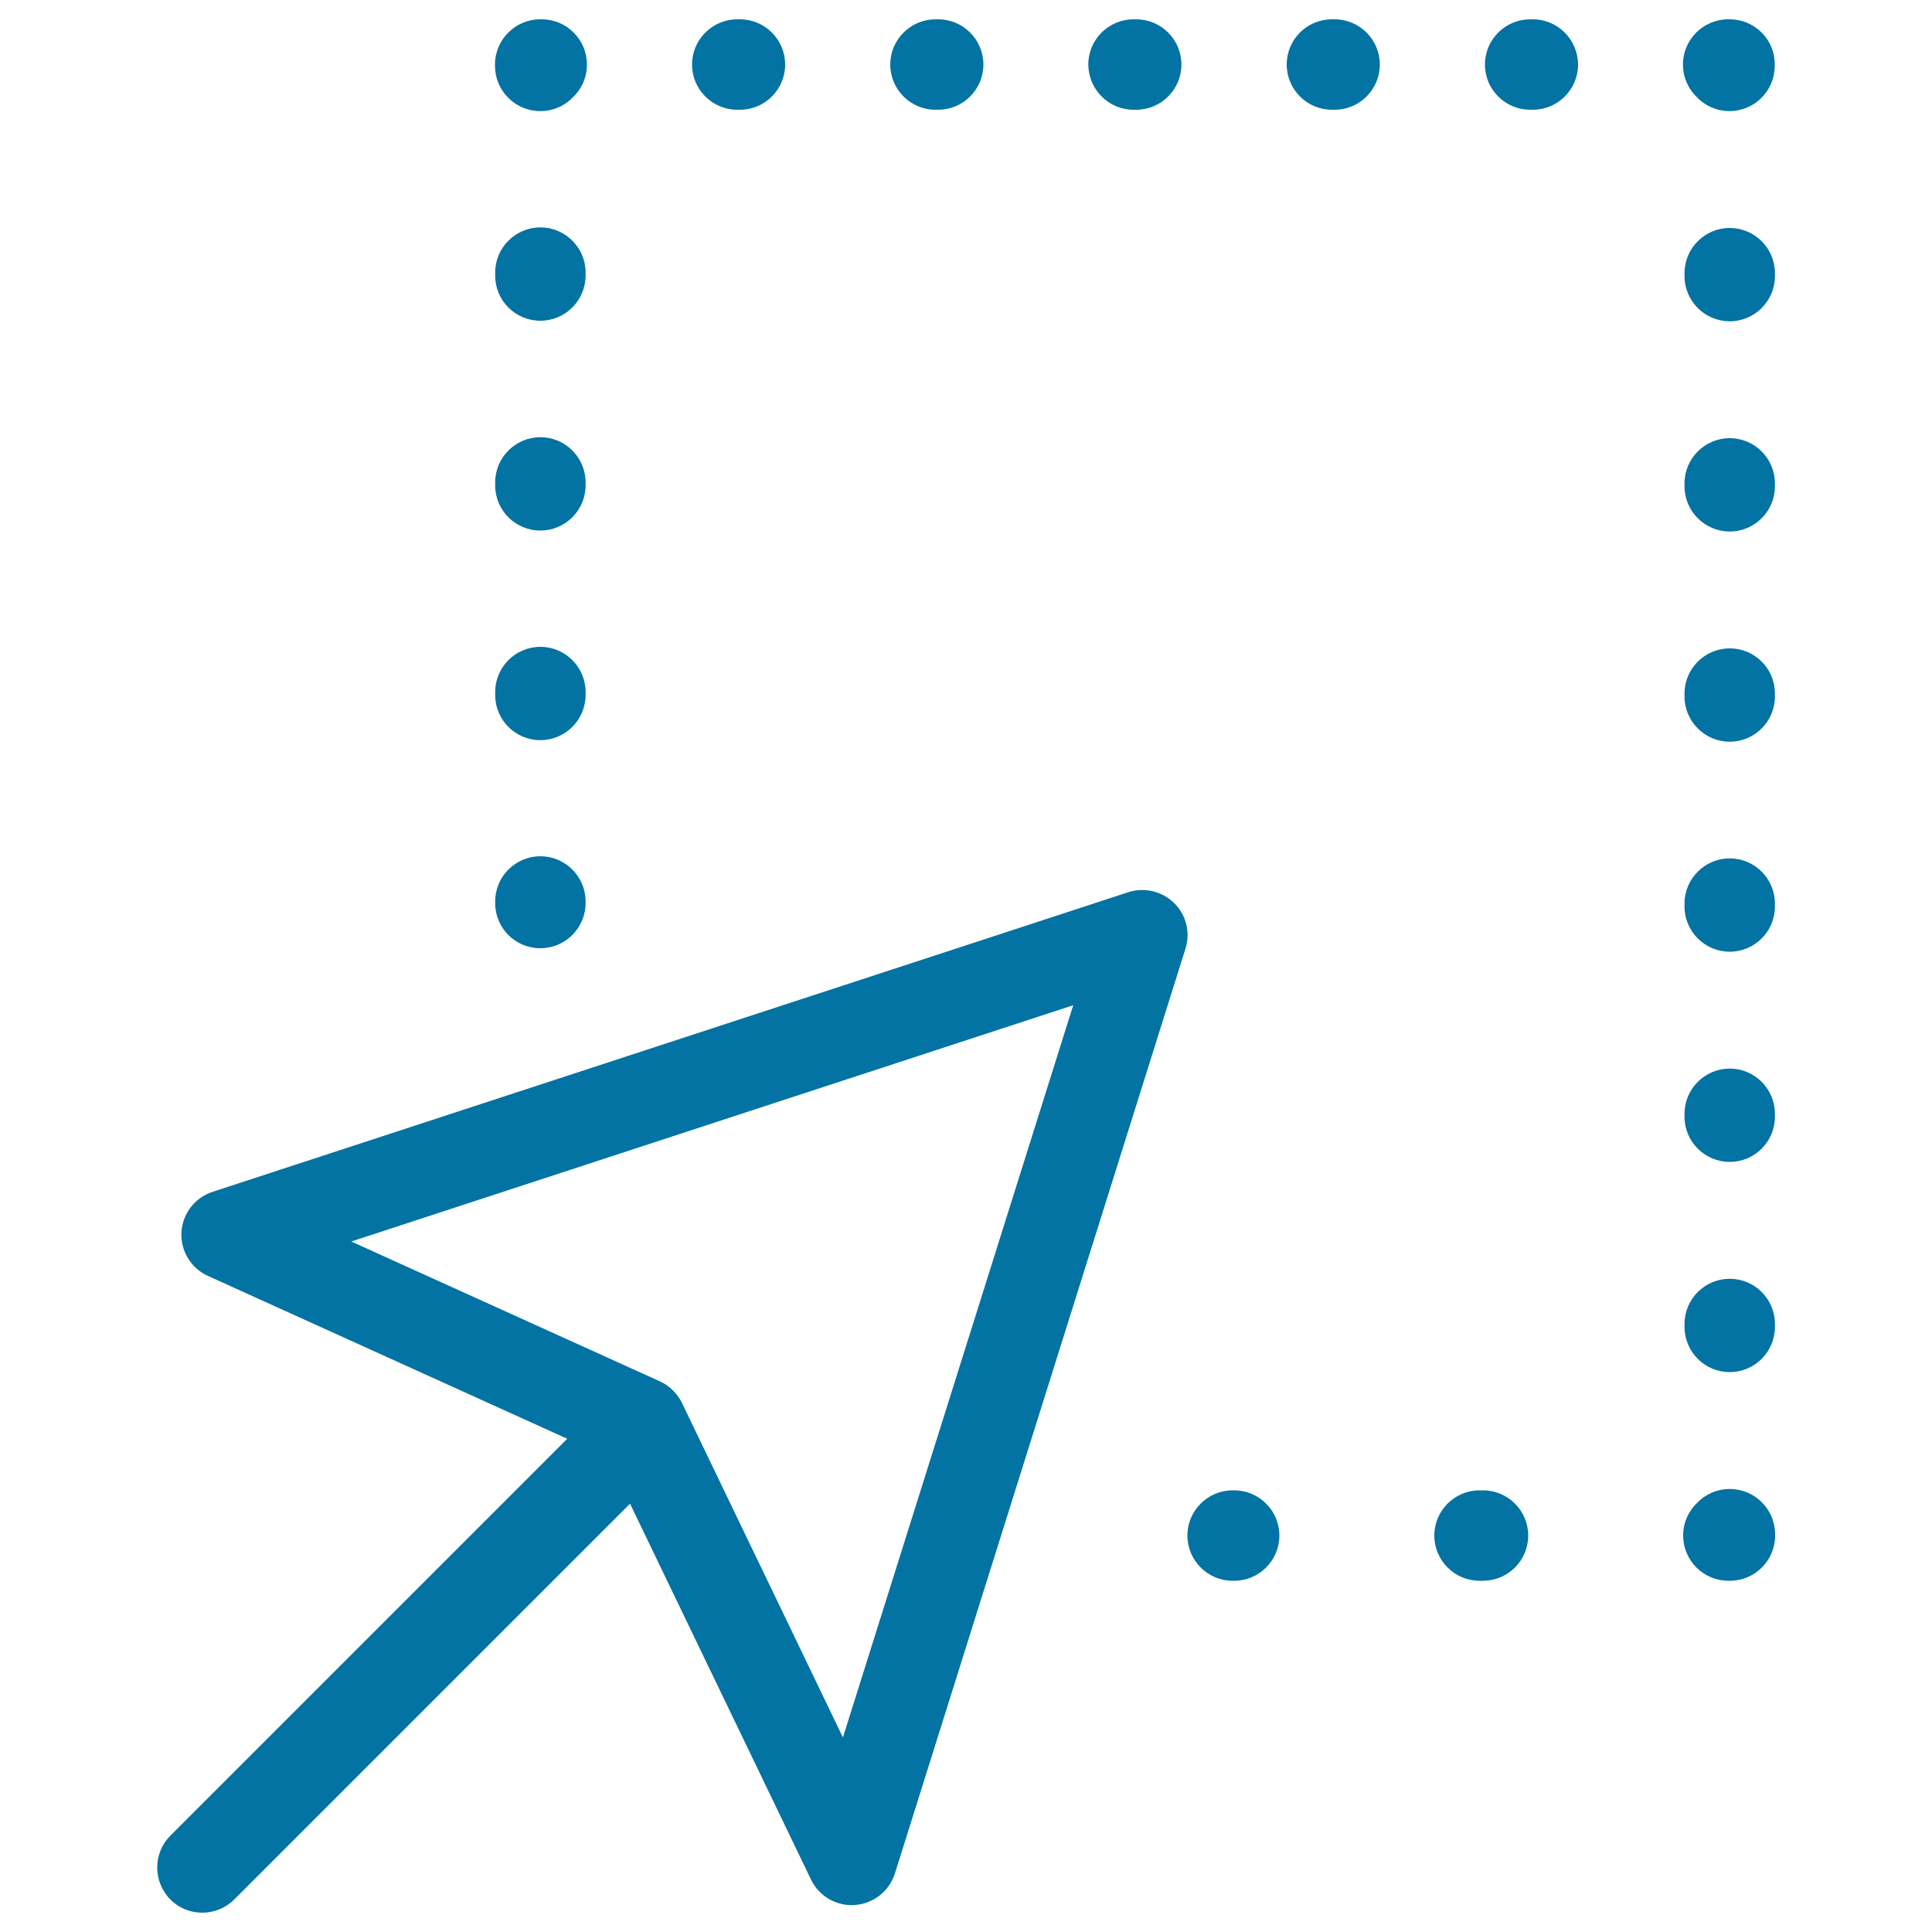 <svg xmlns="http://www.w3.org/2000/svg" viewBox="0 0 1000 1000" style="fill:#0273a2">
<title>Selection Option SVG icon</title>
<g><path d="M584,461.8L110,616.9c-9.2,3-15.5,11.3-16.1,20.9c-0.5,9.6,4.9,18.6,13.7,22.6l186,84.3L88.2,950.1c-9.1,9.1-9.1,23.9,0,33.1c4.6,4.6,10.5,6.8,16.5,6.8c6,0,12-2.3,16.5-6.8l204.9-204.9l93.7,194.6c3.9,8.1,12.1,13.2,21.1,13.2c0.6,0,1.1,0,1.7-0.1c9.6-0.7,17.7-7.2,20.6-16.3L613.6,491c2.6-8.4,0.4-17.5-5.9-23.6C601.5,461.3,592.3,459.1,584,461.8z M436.3,899.3l-83.3-173.1c-2.4-4.9-6.4-8.9-11.4-11.2l-159.8-72.4l373.7-122.3L436.3,899.3z"/><path d="M279.7,490.8c12.9,0,23.4-10.5,23.4-23.4v-0.8c0-12.9-10.5-23.4-23.4-23.4s-23.4,10.5-23.4,23.4v0.8C256.3,480.4,266.7,490.8,279.7,490.8z"/><path d="M279.7,166c12.9,0,23.4-10.5,23.4-23.4v-1.5c0-12.9-10.5-23.4-23.4-23.4s-23.4,10.5-23.4,23.4v1.5C256.3,155.6,266.7,166,279.7,166z"/><path d="M279.7,383.1c12.9,0,23.4-10.5,23.4-23.4v-1.5c0-12.9-10.5-23.4-23.4-23.4s-23.4,10.5-23.4,23.4v1.5C256.3,372.6,266.7,383.1,279.7,383.1z"/><path d="M279.7,274.6c12.9,0,23.4-10.5,23.4-23.4v-1.5c0-12.9-10.5-23.4-23.4-23.4s-23.4,10.5-23.4,23.4v1.5C256.3,264.1,266.7,274.6,279.7,274.6z"/><path d="M279.7,57.5c6.7,0,12.7-2.8,16.9-7.2c4.5-4.3,7.2-10.3,7.2-16.9c0-12.9-10.5-23.4-23.4-23.4h-0.8c-12.9,0-23.4,10.5-23.4,23.4v0.8C256.3,47.1,266.7,57.5,279.7,57.5z"/><path d="M690.8,10h-1.4C676.4,10,666,20.5,666,33.4c0,12.9,10.5,23.4,23.4,23.4h1.4c12.9,0,23.4-10.5,23.4-23.4C714.2,20.5,703.7,10,690.8,10z"/><path d="M381.6,56.8h1.4c12.9,0,23.4-10.5,23.4-23.4c0-12.9-10.5-23.4-23.4-23.4h-1.4c-12.9,0-23.4,10.5-23.4,23.4C358.2,46.3,368.7,56.8,381.6,56.8z"/><path d="M793.4,10h-1.4c-12.9,0-23.4,10.5-23.4,23.4c0,12.9,10.5,23.4,23.4,23.4h1.4c12.9,0,23.4-10.5,23.4-23.4C816.7,20.5,806.3,10,793.4,10z"/><path d="M586.7,56.8h1.4c12.9,0,23.4-10.5,23.4-23.4c0-12.9-10.5-23.4-23.4-23.4h-1.4c-12.9,0-23.4,10.5-23.4,23.4C563.4,46.3,573.8,56.8,586.7,56.8z"/><path d="M484.2,56.8h1.4c12.9,0,23.4-10.5,23.4-23.4c0-12.9-10.5-23.4-23.4-23.4h-1.4c-12.9,0-23.4,10.5-23.4,23.4C460.8,46.3,471.3,56.8,484.2,56.8z"/><path d="M895.3,10h-0.8c-12.9,0-23.4,10.5-23.4,23.4c0,6.7,2.8,12.7,7.2,16.9c4.3,4.5,10.3,7.2,16.9,7.2c12.9,0,23.4-10.5,23.4-23.4v-0.8C918.7,20.5,908.2,10,895.3,10z"/><path d="M895.3,335.6c-12.9,0-23.4,10.5-23.4,23.4v1.5c0,12.9,10.5,23.4,23.4,23.4c12.9,0,23.4-10.5,23.4-23.4v-1.5C918.7,346,908.2,335.6,895.3,335.6z"/><path d="M895.3,444.3c-12.9,0-23.4,10.5-23.4,23.4v1.5c0,12.9,10.5,23.4,23.4,23.4c12.9,0,23.4-10.5,23.4-23.4v-1.5C918.7,454.8,908.2,444.3,895.3,444.3z"/><path d="M895.3,226.8c-12.9,0-23.4,10.5-23.4,23.4v1.5c0,12.9,10.5,23.4,23.4,23.4c12.9,0,23.4-10.5,23.4-23.4v-1.5C918.7,237.3,908.2,226.8,895.3,226.8z"/><path d="M895.3,118c-12.9,0-23.4,10.5-23.4,23.4v1.5c0,12.9,10.5,23.4,23.4,23.4c12.9,0,23.4-10.5,23.4-23.4v-1.5C918.7,128.5,908.2,118,895.3,118z"/><path d="M895.3,661.9c-12.9,0-23.4,10.5-23.4,23.4v1.5c0,12.9,10.5,23.4,23.4,23.4c12.9,0,23.4-10.5,23.4-23.4v-1.5C918.7,672.3,908.2,661.9,895.3,661.9z"/><path d="M895.3,553.1c-12.9,0-23.4,10.5-23.4,23.4v1.5c0,12.9,10.5,23.4,23.4,23.4c12.9,0,23.4-10.5,23.4-23.4v-1.5C918.7,563.6,908.2,553.1,895.3,553.1z"/><path d="M895.3,770.7c-6.7,0-12.7,2.8-16.9,7.2c-4.5,4.3-7.2,10.3-7.2,16.9c0,12.9,10.5,23.4,23.4,23.4h0.8c12.9,0,23.4-10.5,23.4-23.4V794C918.7,781.1,908.2,770.7,895.3,770.7z"/><path d="M767.6,771.4h-1.8c-12.9,0-23.4,10.5-23.4,23.4s10.5,23.4,23.4,23.4h1.8c12.9,0,23.4-10.5,23.4-23.4S780.5,771.4,767.6,771.4z"/><path d="M638.8,771.4h-0.8c-12.9,0-23.4,10.5-23.4,23.4s10.5,23.4,23.4,23.4h0.8c12.9,0,23.4-10.5,23.4-23.4S651.7,771.4,638.8,771.4z"/></g>
</svg>